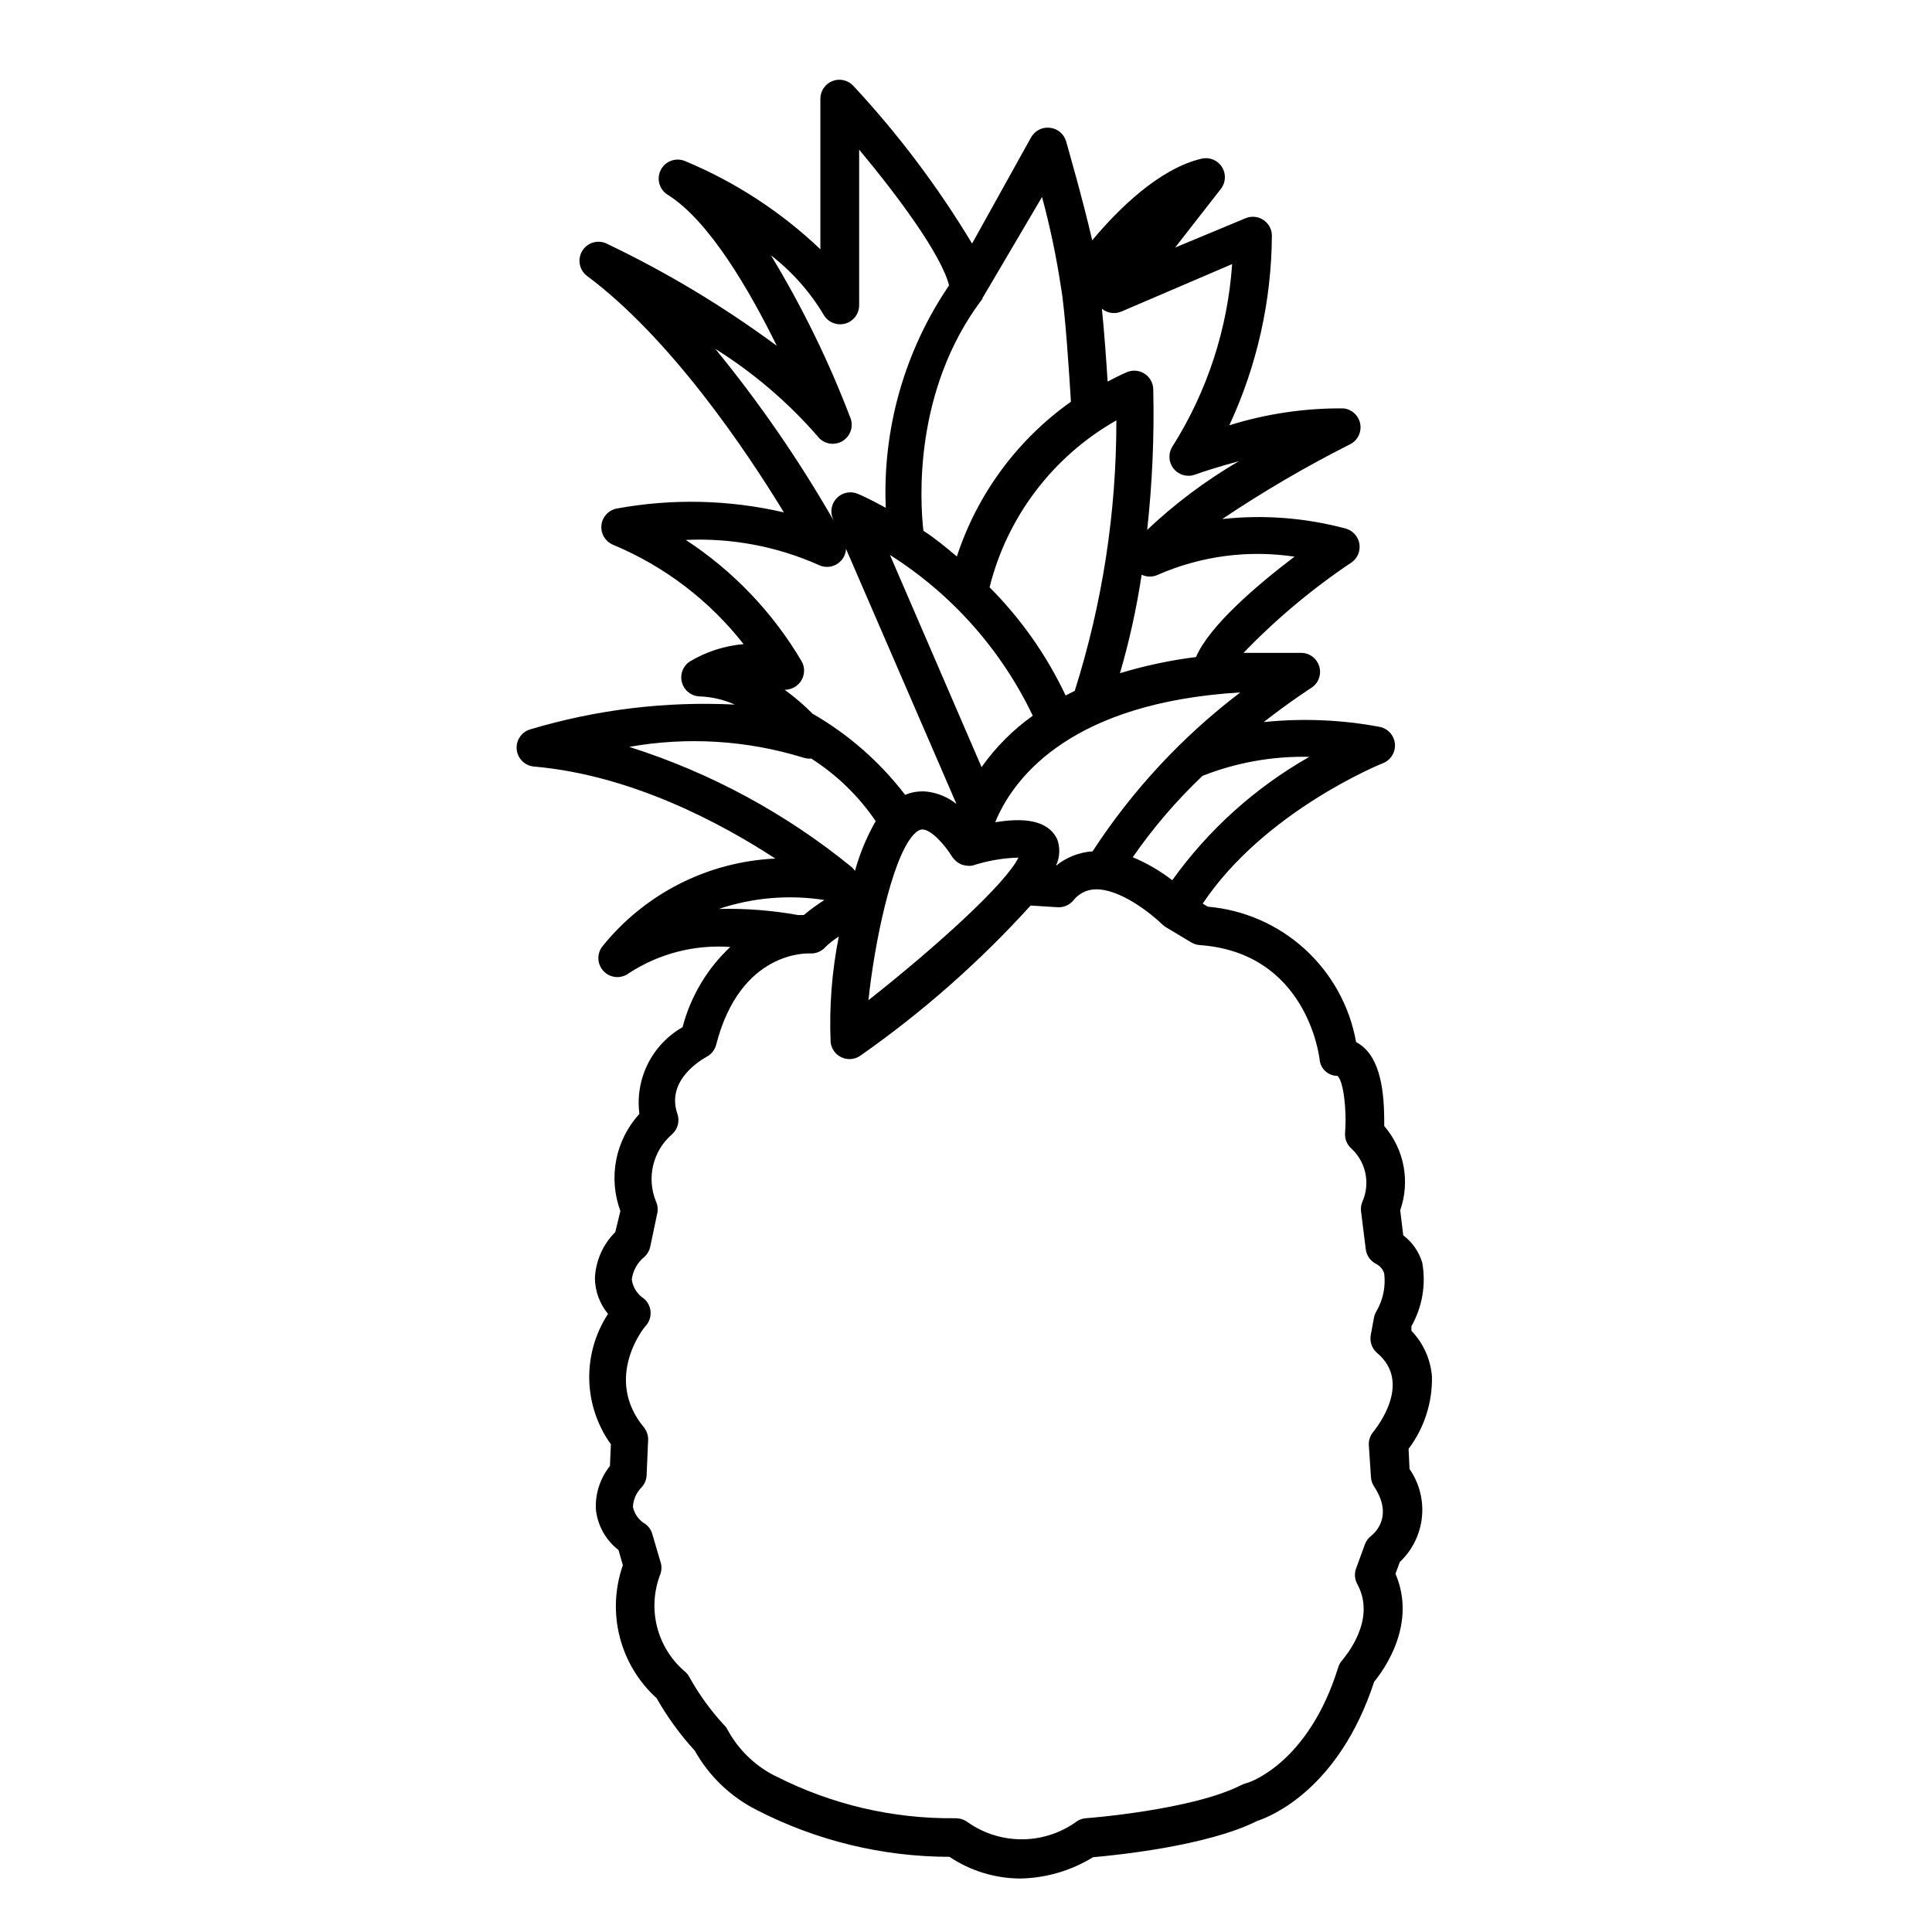 <?xml version="1.0" encoding="UTF-8"?>
<!-- Uploaded to: SVG Repo, www.svgrepo.com, Generator: SVG Repo Mixer Tools -->
<svg fill="#000000" width="800px" height="800px" version="1.1" viewBox="144 144 512 512" xmlns="http://www.w3.org/2000/svg">
 <path d="m517.54 533.3-0.25-5.34h-0.004c4.156-5.523 6.34-12.281 6.195-19.195-0.363-4.535-2.285-8.809-5.438-12.09v-1.211c2.883-5.102 3.898-11.055 2.871-16.824-0.855-2.898-2.621-5.445-5.039-7.258l-0.805-6.648c1.32-3.766 1.621-7.809 0.879-11.727-0.742-3.922-2.508-7.574-5.113-10.594 0-5.039 0-15.113-4.734-20.152-0.781-0.855-1.699-1.57-2.723-2.113-1.691-9.469-6.461-18.117-13.562-24.602-7.106-6.484-16.148-10.445-25.734-11.27l-1.359-0.805c16.375-24.535 47.457-37.129 47.812-37.23v-0.004c2.074-0.84 3.348-2.945 3.125-5.172-0.223-2.223-1.883-4.039-4.082-4.449-10.117-1.891-20.449-2.312-30.684-1.262 7.254-5.644 12.395-8.918 12.543-9.02h0.004c1.891-1.172 2.793-3.445 2.211-5.598-0.582-2.148-2.504-3.664-4.731-3.723h-15.367c8.68-9.02 18.309-17.074 28.719-24.031 1.527-1.129 2.289-3.023 1.973-4.898-0.32-1.875-1.668-3.406-3.484-3.969-10.695-2.894-21.836-3.766-32.852-2.566 10.867-7.297 22.172-13.91 33.859-19.801 2.008-1.004 3.109-3.219 2.703-5.426-0.41-2.207-2.231-3.879-4.469-4.098-10.246-0.086-20.445 1.426-30.227 4.484 7.344-15.785 11.195-32.969 11.285-50.379-0.051-1.664-0.918-3.195-2.32-4.09-1.398-0.898-3.152-1.047-4.684-0.395l-18.641 7.758 12.141-15.566c1.297-1.676 1.406-3.977 0.281-5.769-1.125-1.789-3.25-2.684-5.32-2.242-11.336 2.621-22.27 13.504-29.07 21.664-2.621-11.387-6.648-25.191-6.902-26.199h0.004c-0.562-1.965-2.254-3.398-4.285-3.629-2.047-0.254-4.043 0.766-5.035 2.57l-15.621 28.113c-9.004-14.973-19.539-28.969-31.438-41.766-1.402-1.547-3.617-2.062-5.562-1.305-1.945 0.762-3.219 2.641-3.203 4.731v39.852c-10.426-9.922-22.582-17.848-35.871-23.375-2.438-1.016-5.242 0.02-6.434 2.375-1.191 2.356-0.363 5.231 1.898 6.59 10.984 6.902 21.562 25.191 28.867 40.004h0.004c-14.207-10.504-29.391-19.617-45.344-27.207-2.324-0.957-5-0.055-6.269 2.117-1.27 2.168-0.746 4.941 1.23 6.5 22.219 16.523 42.219 46.25 52.246 62.723-14.555-3.371-29.645-3.711-44.336-1.008-2.188 0.441-3.824 2.269-4.019 4.492-0.199 2.223 1.09 4.309 3.164 5.133 13.562 5.672 25.441 14.727 34.512 26.297-5.023 0.434-9.883 2-14.211 4.586-1.859 1.199-2.719 3.473-2.113 5.602 0.602 2.133 2.523 3.617 4.734 3.668 3.199 0.125 6.348 0.863 9.27 2.168-18.348-0.914-36.715 1.32-54.309 6.598-2.297 0.727-3.758 2.977-3.488 5.367 0.27 2.394 2.195 4.262 4.594 4.457 25.945 2.266 49.727 15.113 63.934 24.383v0.004c-17.973 0.824-34.719 9.363-45.945 23.426-1.465 2.039-1.211 4.844 0.605 6.578 1.812 1.738 4.625 1.875 6.598 0.324 7.945-5.156 17.355-7.578 26.805-6.902-6.137 5.75-10.52 13.121-12.648 21.262-3.969 2.262-7.176 5.652-9.215 9.746-2.035 4.09-2.809 8.695-2.219 13.227-3.125 3.414-5.246 7.621-6.137 12.164-0.887 4.543-0.508 9.238 1.098 13.582l-1.359 5.59c-3.266 3.246-5.188 7.598-5.391 12.191 0.039 3.465 1.266 6.809 3.477 9.473-3.375 5.164-5.109 11.23-4.977 17.398 0.137 6.168 2.133 12.152 5.731 17.164l-0.25 5.742c-2.586 3.238-3.91 7.301-3.731 11.438 0.426 4.281 2.594 8.195 5.996 10.832l1.16 4.031c-2.141 6.106-2.434 12.711-0.836 18.984 1.594 6.273 5.004 11.938 9.801 16.281 2.824 4.984 6.203 9.633 10.078 13.855 3.793 6.785 9.531 12.277 16.473 15.77 15.789 8.121 33.281 12.367 51.039 12.391 5.516 3.699 11.996 5.695 18.641 5.746 6.856-0.098 13.555-2.051 19.395-5.644 5.793-0.504 30.23-2.922 43.527-9.621 3.578-1.16 21.664-8.414 30.984-36.879 2.769-3.375 11.336-15.418 5.644-28.617l1.16-3.125c3.305-3.117 5.379-7.32 5.852-11.84 0.473-4.519-0.691-9.059-3.281-12.797zm-26.551-188.73c-14.336 8.141-26.73 19.297-36.328 32.699-3.207-2.484-6.731-4.535-10.477-6.098 5.414-7.797 11.609-15.023 18.488-21.562 9.008-3.547 18.637-5.262 28.316-5.039zm-105.05 20.809c1.258-1.41 2.066-1.562 2.469-1.562 2.469 0 6.144 4.332 7.859 7.152l0.301 0.402 0.453 0.504 0.004 0.004c0.27 0.285 0.574 0.539 0.906 0.754l0.504 0.301v0.004c0.508 0.238 1.051 0.391 1.613 0.453 0.547 0.09 1.109 0.09 1.66 0 3.941-1.289 8.047-2 12.191-2.117-3.273 6.75-21.16 23.125-39.75 37.785 1.512-14.508 6.047-37.129 11.789-43.68zm31.789-31.738h0.004c-5.269 3.754-9.871 8.367-13.605 13.652l-24.281-56.227c16.363 10.352 29.477 25.105 37.836 42.574zm22.121-78.242c0.031 24.32-3.691 48.504-11.035 71.691l-2.418 1.211v-0.004c-5.023-10.641-11.84-20.336-20.152-28.664 4.68-18.723 16.824-34.707 33.605-44.234zm-15.77 110.84c-2.519-5.039-9.02-5.543-16.324-4.332l0.402-1.008c5.039-11.336 20.152-30.73 64.539-33.402v-0.004c-15.371 11.688-28.613 25.938-39.148 42.117-3.559 0.242-6.953 1.582-9.723 3.832 1.117-2.328 1.191-5.023 0.203-7.406zm62.977-74.719c-9.773 7.406-22.57 18.289-26.098 26.602-6.828 0.852-13.57 2.285-20.152 4.281 2.492-8.559 4.41-17.277 5.742-26.094 1.371 0.652 2.961 0.652 4.332 0 11.367-4.969 23.906-6.629 36.176-4.789zm-45.797-64.992 29.27-12.543c-1.18 17.145-6.598 33.73-15.77 48.266-1.203 1.801-1.121 4.168 0.203 5.879 1.328 1.715 3.598 2.387 5.641 1.676 2.519-0.906 6.801-2.266 11.688-3.578l0.004 0.004c-8.762 5.117-16.91 11.219-24.285 18.188 1.367-12.395 1.906-24.867 1.613-37.332-0.062-1.668-0.941-3.195-2.356-4.086-1.41-0.887-3.172-1.016-4.699-0.348-1.762 0.754-3.375 1.613-5.039 2.469-0.352-5.691-0.906-13.301-1.512-19.297 1.473 1.207 3.5 1.48 5.242 0.703zm-21.109-30.328c2.137 7.906 3.82 15.934 5.035 24.031 1.109 6.195 2.215 23.527 2.621 30.23-14.211 10.074-24.809 24.453-30.227 41.008-3.074-2.57-6.047-5.039-8.867-6.801-0.906-7.859-2.719-37.332 15.668-61.516v-0.25l0.25-0.352zm-86.504 40.305c10.062 6.312 19.145 14.07 26.953 23.023 1.52 2.09 4.371 2.691 6.606 1.395 2.234-1.301 3.125-4.078 2.059-6.43-5.68-14.879-12.695-29.211-20.957-42.824 5.594 4.32 10.328 9.652 13.953 15.719 1.129 1.988 3.453 2.969 5.66 2.387 2.211-0.578 3.754-2.57 3.762-4.856v-41.262c10.43 12.496 21.766 27.859 23.832 35.973v-0.004c-11.785 17.336-17.668 38.008-16.777 58.949-4.18-2.316-6.953-3.527-7.356-3.68-1.895-0.828-4.102-0.418-5.57 1.039-1.465 1.457-1.895 3.66-1.082 5.562l0.301 0.656 0.004-0.004c-9.242-16.129-19.809-31.465-31.59-45.844zm-7.91 50.582c12.113-0.566 24.191 1.711 35.266 6.652 1.52 0.727 3.301 0.645 4.746-0.215 1.449-0.859 2.371-2.387 2.457-4.07l29.27 67.609 0.004 0.004c-2.238-1.785-4.922-2.918-7.758-3.273-1.992-0.219-4.004 0.074-5.848 0.855-6.676-8.723-15.016-16.035-24.535-21.512-2.293-2.312-4.769-4.434-7.406-6.348 1.383 0.02 2.711-0.527 3.68-1.512 1.559-1.559 1.926-3.945 0.906-5.894-7.629-13-18.164-24.055-30.781-32.297zm-15.113 54.863-0.004 0.004c15.422-2.766 31.281-1.797 46.25 2.82 0.68 0.234 1.402 0.32 2.117 0.25 6.758 4.309 12.57 9.949 17.078 16.578-2.371 4.152-4.215 8.586-5.492 13.199-0.227-0.352-0.496-0.672-0.805-0.957-17.461-14.254-37.461-25.074-58.945-31.891zm23.879 42.926c8.996-3.016 18.586-3.828 27.961-2.367-1.898 1.207-3.715 2.539-5.441 3.981h-1.562c-6.914-1.246-13.934-1.785-20.957-1.613zm172.81 150.49h-0.004c0.039 0.898 0.32 1.766 0.809 2.519 5.039 7.609 0.656 11.992-0.754 13.148h-0.004c-0.758 0.586-1.332 1.371-1.66 2.269l-2.316 6.348h-0.004c-0.496 1.355-0.387 2.859 0.305 4.129 5.34 9.723-3.578 19.598-3.93 20.152-0.508 0.551-0.887 1.203-1.109 1.918-7.961 25.742-24.031 30.781-24.637 30.781l-1.008 0.402c-12.898 6.648-40.961 8.816-41.262 8.816-0.805 0.066-1.582 0.328-2.266 0.758-4.172 3.066-9.195 4.754-14.371 4.824-5.176 0.074-10.246-1.473-14.5-4.422-0.965-0.75-2.152-1.16-3.375-1.16-16.535 0.203-32.875-3.617-47.609-11.133l-0.555-0.25v-0.004c-5.184-2.707-9.445-6.898-12.242-12.039-0.266-0.527-0.625-1.008-1.059-1.41-3.555-3.867-6.633-8.148-9.168-12.746-0.293-0.5-0.668-0.941-1.109-1.312-3.621-3.086-6.191-7.223-7.356-11.836-1.164-4.609-0.867-9.473 0.855-13.906 0.414-1.125 0.414-2.356 0-3.477l-2.117-7.203 0.004-0.004c-0.309-1.07-0.965-2.008-1.867-2.668-1.684-0.977-2.875-2.625-3.273-4.535 0.094-1.883 0.863-3.672 2.168-5.039 0.883-0.887 1.402-2.074 1.461-3.324l0.402-9.32c0.051-1.246-0.363-2.465-1.16-3.426-10.68-13 0-26.449 0.656-27.004 0.855-1.027 1.27-2.356 1.145-3.688-0.121-1.332-0.77-2.562-1.801-3.418-1.738-1.137-2.898-2.977-3.172-5.035 0.289-2.277 1.422-4.363 3.172-5.844 0.871-0.723 1.477-1.719 1.715-2.824l1.863-8.867c0.23-1.066 0.105-2.18-0.352-3.172-1.234-3.027-1.488-6.367-0.73-9.547 0.758-3.18 2.492-6.043 4.961-8.188 1.551-1.348 2.129-3.5 1.461-5.441-3.125-9.07 6.602-14.461 7.707-15.113 1.277-0.66 2.215-1.832 2.57-3.227 6.398-24.938 24.133-24.184 24.789-24.184 1.559 0.117 3.086-0.496 4.129-1.66 1.094-1.062 2.293-2.008 3.578-2.82-1.84 9.23-2.566 18.652-2.164 28.059 0.219 1.785 1.367 3.312 3.019 4.019 1.648 0.707 3.551 0.48 4.988-0.594 16.426-11.52 31.516-24.832 44.992-39.699l7.106 0.453h-0.004c1.598 0.109 3.148-0.543 4.184-1.762 1.375-1.797 3.481-2.887 5.742-2.973 6.602-0.301 15.113 6.602 17.785 9.219 0.289 0.289 0.609 0.543 0.957 0.758l6.801 4.082v-0.004c0.676 0.406 1.434 0.648 2.219 0.707 28.312 2.016 31.641 29.27 31.789 30.23v-0.004c0.16 2.5 2.234 4.441 4.734 4.434 1.512 1.211 2.519 8.664 2.016 15.113v0.004c-0.121 1.586 0.516 3.137 1.715 4.18 3.82 3.57 4.988 9.152 2.922 13.957-0.375 0.836-0.516 1.758-0.402 2.668l1.258 10.078c0.215 1.605 1.191 3.012 2.621 3.777 1.094 0.512 1.918 1.465 2.266 2.621 0.418 3.5-0.324 7.039-2.117 10.074-0.289 0.5-0.496 1.047-0.602 1.613l-0.855 4.637h-0.004c-0.312 1.77 0.34 3.574 1.715 4.734 9.32 7.859 0 19.547-1.008 20.859-0.84 0.977-1.273 2.238-1.211 3.523z"/>
</svg>